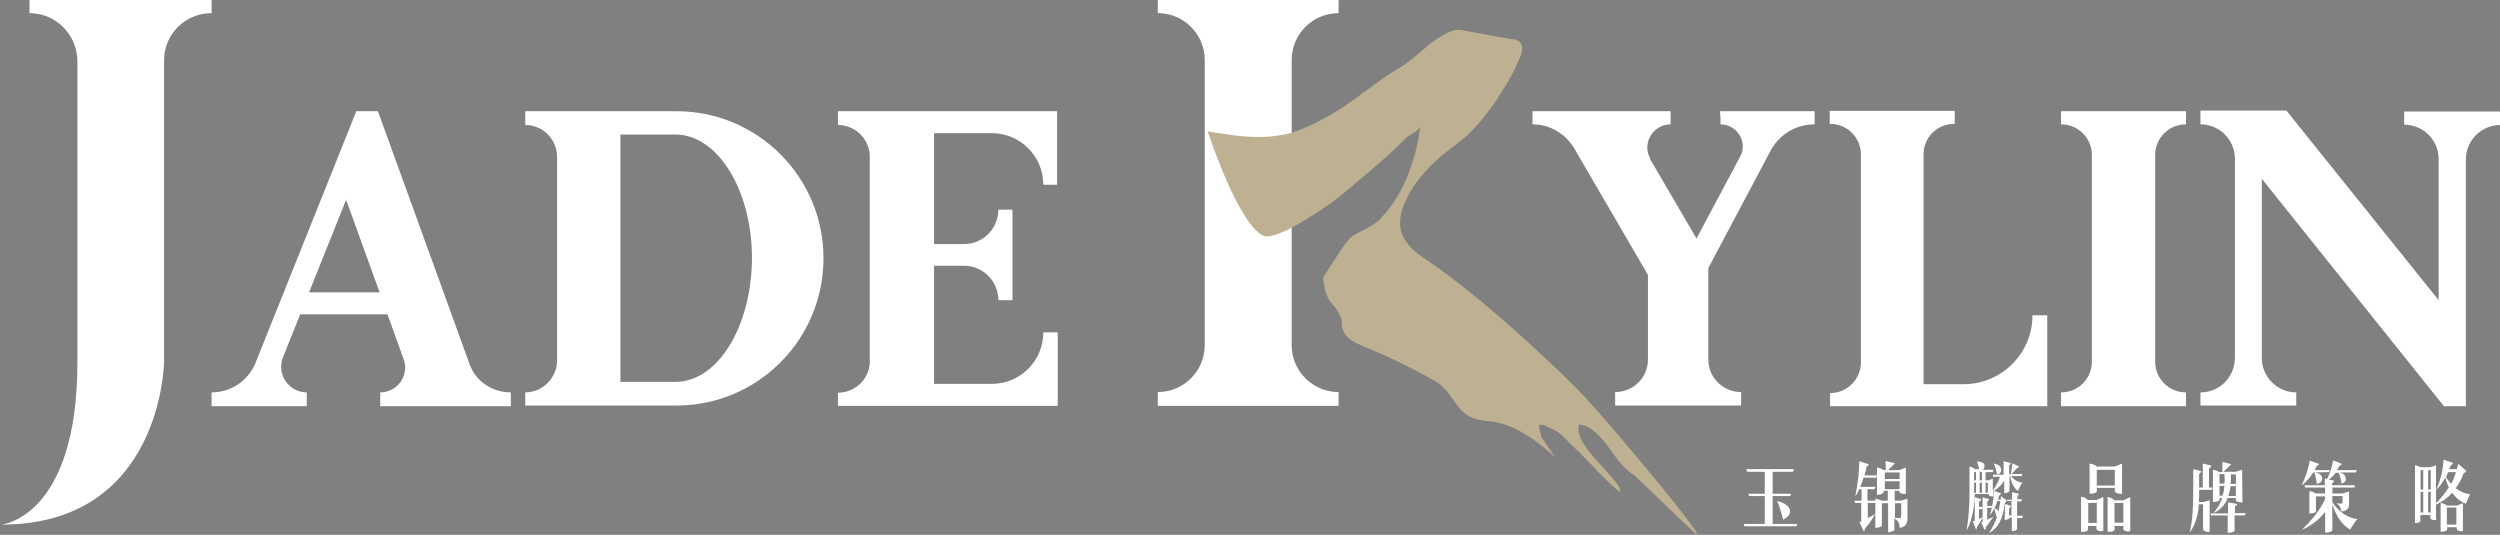 <?xml version="1.0" encoding="utf-8"?>
<!-- Generator: Adobe Illustrator 24.1.2, SVG Export Plug-In . SVG Version: 6.00 Build 0)  -->
<svg version="1.1" id="图层_1" xmlns="http://www.w3.org/2000/svg" xmlns:xlink="http://www.w3.org/1999/xlink" x="0px" y="0px"
	 viewBox="0 0 762 163" style="enable-background:new 0 0 762 163;" xml:space="preserve">
<rect x="0" y="0" width="762" height="163" fill="#808080" stroke="none"/>
<style type="text/css">
	.st0{fill:#FFFFFF;}
	.st1{fill:#0D1E50;}
	.st2{fill:#BEB191;}
</style>
<g>
	<g>
		<g>
			<path class="st0" d="M532.3,143h14.5l-0.2,0.8h-6.3v6.7h5.6l-0.2,0.7h-5.4v8.5h7.5l-0.2,0.7h-15.9l-0.2-0.7h6.4v-8.5h-4.8
				l-0.2-0.7h5v-6.7h-5.4L532.3,143z M541.7,152.7c1.7,0.4,3.9,1.5,3.9,3.1c0,1.5-1.1,2-2.1,2.6C543,156.3,542.4,154.5,541.7,152.7z
				"/>
			<path class="st0" d="M565.3,152.6h2.1v-3.5h-0.7c-0.3,0.7-0.7,1.5-1.2,2.2c0.7-3.5,1.2-7.5,1.2-10.7l2.9,0.9
				c-0.1,0.5-0.3,0.6-0.6,0.6c-0.2,1-0.4,1.7-0.7,2.8h3.8l-0.2,0.7H568c-0.3,1.1-0.6,1.8-1,2.8h4.7l-0.4,0.7h-2.1v3.5h2.5l-0.2,0.7
				h-2.2v4.6l2.2-1.2c-0.9,1.8-2,3.2-3.1,4.4c0,0.4,0,0.6-0.3,0.9l-1.3-2.8l0.5-0.3v-5.6h-1.9L565.3,152.6z M577.6,141.2l-2.1,2.1
				h3.4l2-0.8v8c-0.4,0.1-1.4,0.1-2-0.5v-0.4h-1.4v3h2l1.9-0.6v6.1c0,1.6-0.8,2.6-2.4,2.8c0-0.8-0.1-2.2-1.6-2.8v3.5
				c-0.6,0.4-1.2,0.6-1.9,0.6v-8.8h-1.9v6.9c-0.5,0.4-1.3,0.6-2,0.6V152c0.7,0.1,1.4,0.3,1.9,0.6h1.9v-3h-1.3v0.6
				c-0.6,0.5-1.3,0.6-2,0.6v-8.3c0.8,0.1,1.5,0.4,2,0.8h0.7l-0.1-2.8L577.6,141.2z M574.5,146h4.5v-2h-4.5V146z M574.5,149.1h4.5
				v-2.4h-4.5V149.1z M579.5,156.9v-3.5h-1.9v4.5h1.1C579.4,158,579.5,157.7,579.5,156.9z"/>
			<path class="st0" d="M603.3,143.2c-0.2-0.9-0.4-1.7-0.7-2.5c1.1-0.1,2.3,0.4,2.3,1.2c0,0.5-0.2,0.9-0.5,1.3h3.2l-0.2,0.7h-2.2
				v2.5h0.9l1.3-0.5v3.7c0.8-1.2,1.7-2.7,2.2-4.3h-2.1l-0.1-0.6h3.3v-4.1l2.2,0.5c-0.1,0.4-0.3,0.6-0.5,0.7v2.8h0.5l0.5-3.4l2,1
				c-0.1,0.3-0.3,0.4-0.6,0.5c-0.4,0.5-1.1,1.1-1.7,1.8h3.3l-0.2,0.6H613c0.8,1.3,2.4,1.9,3.5,2c-0.6,0.6-1,1.5-1.4,2.6
				c-1.2-0.9-2-2.3-2.4-4.6h-0.2v4.6c-0.4,0.5-1.3,0.6-1.6,0.6v-3.8c-0.9,1.5-2.2,2.5-3.3,3.2v1.6c-0.5,0-1.1,0-1.4-0.3v-0.4h-4.3
				c-0.1,4-0.8,8.1-2.5,11.1c0.6-3.2,0.9-7.8,0.9-11v-8.5c0.5,0.1,1.3,0.4,1.6,0.8h1.4V143.2z M601.3,158.9l0.6-0.2v-7.1l1.9,0.5
				c0,0.4-0.2,0.6-0.6,0.8v1.6h1.1l-0.2,0.7h-0.9v3l1.1-0.5v-6.1l1.9,0.5c0,0.4-0.2,0.6-0.5,0.8v1.3h1.5l-0.2,0.6h-1.3v3.6l1.9-0.9
				l-2.3,3.2c0,0.5-0.1,0.7-0.4,0.8l-1-2.2l0.4-0.2v-1.2l-1.7,2.7c0,0.3-0.1,0.6-0.3,0.8L601.3,158.9z M601.7,150.2h0.6v-3.1h-0.6
				v1.9C601.7,149.5,601.7,149.7,601.7,150.2z M601.7,146.4h0.6v-2.5h-0.6V146.4z M603.4,146.4h0.7v-2.5h-0.7V146.4z M603.4,150.2
				h0.7v-3.1h-0.7V150.2z M605.2,150.2h0.7v-3.1h-0.7V150.2z M611.6,152.5c0,0.3-0.3,0.6-0.5,0.7c-0.4,3.4-1.3,7.4-4.9,9.3
				c1.1-1.6,2-3.4,2.6-5.4c-0.1,0.1-0.2,0.3-0.3,0.4l-0.6-2.5c-0.4,0.7-0.8,1.4-1.4,2.1c0.7-2.2,1.2-5.3,1.3-7.5l2.1,0.8
				c0,0.2-0.3,0.5-0.6,0.7c-0.1,0.4-0.2,0.8-0.3,1.2h0.8l0.1-1.1L611.6,152.5z M607.7,141.3c1.1,0.1,2,0.7,2.2,1.5
				c0.3,1.2-0.6,1.8-1.2,1.8C608.5,143.5,608.2,142.3,607.7,141.3z M607.9,154.9c0.6,0.2,1.1,0.6,1.2,1c0.3-1,0.4-2.1,0.6-3.2h-0.9
				C608.6,153.5,608.3,154.2,607.9,154.9z M611.8,152.3h1.5V150l2.1,0.5c-0.1,0.3-0.3,0.6-0.5,0.6v1.1h1.4l-0.2,0.6h-1.3v4.4h1.8
				l-0.2,0.7h-1.6v3.4c-0.4,0.6-1.3,0.6-1.6,0.5v-4h-0.8v0.2c-0.4,0.4-1.1,0.5-1.4,0.4l0.2-4.8l1.7,0.6c-0.1,0.3-0.2,0.6-0.5,0.8
				l-0.1,2.1h0.8v-4.4h-1.3L611.8,152.3z"/>
			<path class="st0" d="M641.1,161.8c-0.4,0.2-1.6,0.2-2.1-0.5v-1h-2.6v1.3c-0.6,0.6-1.4,0.5-2.1,0.5v-10.7c0.9,0.1,1.5,0.4,2.1,1
				h2.6l2.1-0.9V161.8z M636.5,159.4h2.6v-6.1h-2.6V159.4z M646.8,150.5c-0.4,0.1-1.7,0-2.2-0.7v-1.1h-5.5v1.2
				c-0.6,0.6-1.6,0.6-2.2,0.6v-9.2c0.8,0.1,1.7,0.4,2.2,0.9h5.5l2.2-0.9V150.5z M639.1,148h5.5v-4.8h-5.5V148z M649.3,161.9
				c-0.4,0.1-1.5,0.2-2.1-0.5v-1.1h-2.7v1.3c-0.7,0.6-1.4,0.5-2.1,0.5v-10.6c0.8,0.1,1.5,0.4,2.1,1h2.7l2.1-1V161.9z M644.5,159.3
				h2.7v-6h-2.7V159.3z"/>
			<path class="st0" d="M673.5,162.1c-0.4,0.1-1.4,0-2-0.6v-7.8h-1.3c-0.2,3.3-0.9,5.9-2.8,8.7c0.9-3.9,1.1-7.2,1.1-13.9V143
				l2.4,0.6c-0.1,0.5-0.3,0.7-0.6,0.8v4.2h1.1v-7.3l2.6,0.6c-0.1,0.5-0.4,0.8-0.7,0.8v5.9h1.1l-0.2,0.7h-3.9c0,1.4,0,2.4-0.1,3.7
				h1.5l1.8-0.5L673.5,162.1L673.5,162.1z M673.8,156.5h5.3v-3.4l2.8,0.5c-0.1,0.4-0.3,0.6-0.7,0.7v2.1h3.3l-0.3,0.7h-3.1v4.7
				c-0.6,0.6-1.6,0.6-2.1,0.6v-5.3h-5.1L673.8,156.5z M683.5,153.1c-0.4,0.1-1.5,0-2-0.5v-0.8H679c-0.8,2.1-2.1,3.5-4.3,4.6
				c1.1-1.5,2-2.7,2.6-4.6h-0.8v0.7c-0.6,0.4-1.3,0.5-2,0.5v-9.8c0.8,0.1,1.4,0.3,1.9,0.7h1v-3.1l2.7,0.7l-2.4,2.3h3.7l2-0.6
				L683.5,153.1L683.5,153.1z M678,144.5h-1.5v2.9h1.5C678.1,146.4,678.1,145.9,678,144.5z M678,148.1h-1.5v3h0.9
				C677.7,150.3,677.9,149.4,678,148.1z M679.2,151.2h2.3v-3h-1.6C679.7,149.4,679.5,150.2,679.2,151.2z M679.9,147.5h1.6v-2.9H680
				C680,145.8,680,146.4,679.9,147.5z"/>
			<path class="st0" d="M705.4,144h-0.3c-0.8,1.2-1.9,2.7-3.6,4c1-2.1,2-4.6,2.5-7.6l2.8,1c0,0.3-0.3,0.5-0.7,0.6
				c-0.2,0.5-0.3,0.8-0.6,1.3h4.7l-0.4,0.6L705.4,144c1.8,0.2,2.5,1.1,2.4,2.1s-1,1.2-1.6,1.4C706,146.4,705.8,145,705.4,144z
				 M712.8,144.1h-0.9c-0.5,0.7-1.2,1.4-2,2.1l1.5,0.3c0,0.4-0.3,0.7-0.6,0.8v0.6h7l-0.2,0.7h-6.7v1.8h3.1l2-0.6v3.7
				c0,1.2-0.3,2.2-2.4,2.4c-0.1-1.5-0.7-2-1.5-2.5l1.4,0.1c0.4,0.1,0.5-0.2,0.5-0.7v-1.6h-3.1v1.8c0.7,1.2,3.3,4.7,7.6,5.2
				c-0.7,0.9-1.4,1.9-2.2,3.2c-2.2-1.3-4.2-3.8-5.4-7.7v8c-0.6,0.6-1.6,0.7-2.2,0.6V156c-1.7,2.3-4.4,4.4-7.1,5.5
				c2.2-2.1,5.5-5.8,7.1-9.4v-0.8h-2.8v4.7c-0.6,0.5-1.3,0.5-2,0.5v-6.8c0.8,0.1,1.3,0.3,1.9,0.7h2.9v-1.8h-6.1l-0.2-0.7h6.2v-2.1
				l0.7,0.2c0.8-1.7,1.6-3.8,1.8-5.7l2.7,1.1c0,0.3-0.4,0.5-0.8,0.6c-0.2,0.5-0.3,0.8-0.8,1.3h6.2L718,144h-4.8
				c1,0.3,1.7,0.8,1.8,1.8s-0.7,1.5-1.3,1.6C713.6,146.4,713.2,145,712.8,144.1z"/>
			<path class="st0" d="M751.6,153.5c-0.3,0-2.4-0.9-4.2-3.3c-1.3,1.5-2.9,2.7-4.9,3.6v4.7c-0.4,0.1-1.2,0-1.7-0.4V157h-3.1v2
				c-0.4,0.3-1.1,0.5-1.6,0.4v-17.6c0.7,0.1,1.2,0.3,1.6,0.6l0,0h3.1l0,0l1.7-0.6v11.6c1.5-1.6,2.8-3.1,3.9-4.9
				c-0.4-0.8-0.8-1.8-1.1-2.9c-0.8,1.5-1.7,2.7-2.7,3.7c1.1-2.7,2-5.5,2.2-9.2l2.9,1c-0.1,0.4-0.4,0.6-0.7,0.7
				c-0.1,0.4-0.3,0.8-0.5,1.2h2.3c0.2-0.5,0.3-1,0.5-1.6l2.4,2.1c0,0.5-0.4,0.6-0.7,0.6c-0.6,1.6-1.4,3.2-2.5,4.7
				c1.3,1,2.8,1.7,4.4,1.8C752.5,151.5,752.1,152.3,751.6,153.5z M737.8,149.2h0.8v-5.9h-0.8V149.2z M737.8,156.2h0.8v-6.3h-0.8
				V156.2z M740.1,149.2h0.8v-5.9h-0.8V149.2z M740.1,156.2h0.8v-6.3h-0.8V156.2z M750.7,161.9c-0.4,0.1-1.4,0-1.9-0.5v-0.7h-2.9
				v0.8c-0.6,0.5-1.3,0.6-2,0.6v-8.8c0.8,0.1,1.4,0.4,2,0.8h2.9l1.9-0.7V161.9z M745.5,145.4c0.5,0.7,1,1.4,1.6,2.1
				c0.6-1.1,1-2.1,1.5-3.6h-2.4C746,144.5,745.8,144.8,745.5,145.4z M745.8,159.9h2.9v-5.2h-2.9V159.9z"/>
		</g>
	</g>
	<g>
		<path class="st0" d="M9,0.3V4l0,0c8,0,14.5,6.5,14.6,14.6v91.7c0,47.6-23.2,49.6-23.2,49.6c49.1,0,49.6-49.6,49.6-49.6V18.6l0,0
			C49.9,10.5,56.4,4,64.5,4l0,0V0.3v-0.6H9V0.3z"/>
		<path class="st0" d="M352.9,1.8V4l0,0l0,0c7.9,0,14.3,6.4,14.3,14.3l0,0v86.9l0,0c0,7.9-6.4,14.3-14.3,14.3l0,0l0,0v2.1v2.1H408
			v-2.1v-2.1l0,0l0,0c-7.9,0-14.3-6.4-14.3-14.3l0,0V18.3l0,0c0-7.9,6.4-14.3,14.3-14.3l0,0l0,0V1.8v-2.1h-55.1V1.8z"/>
		<path class="st0" d="M206.4,33.9L206.4,33.9L206.4,33.9h-17.3h-19.3h-9.7l0,0v2.9v1.1v0.2l0,0l0,0c5.3,0,9.5,4.2,9.7,9.4v62.6
			c-0.2,5.2-4.4,9.5-9.7,9.5l0,0l0,0v1.4v2.6h9.7h19.3h17.3l0,0c24.7-0.1,44.6-20.2,44.6-44.9S231,34,206.4,33.9z M206,116.4
			L206,116.4h-16.9V41H206l0,0c12.8,0.1,23.2,17,23.2,37.7C229.1,99.5,218.8,116.3,206,116.4z"/>
		<path class="st0" d="M322.1,33.9h-66.7v2.9v1.1v0.2c5.1,0,9.2,3.9,9.7,8.9v63.8c-0.4,5-4.6,8.9-9.7,8.9l0,0v1.4v2.6h9.7h13h6.7
			h37.4v-0.1h0.2v-22.3h-2.6H318l0,0c0,8.7-7,15.7-15.7,15.7l0,0h-17.6v-0.5V81h9.1l0,0c5.8,0,10.5,4.7,10.5,10.5l0,0h2.6h1.7V81
			v-6.7V63.9h-1.7l0,0h-2.6c0,5.8-4.7,10.5-10.5,10.5l0,0h-9.1V41.1v-0.5h17.6l0,0c8.7,0,15.7,7,15.7,15.7l0,0l0,0h4.2V33.9H322.1
			L322.1,33.9z"/>
		<path class="st0" d="M524.4,35.5v2.4c3.7,0,6.8,3,6.8,6.8c0,1.2-0.3,2.3-0.9,3.2l0,0l-13.2,24.8l-14.2-24.3h0.1
			c-0.5-1-0.9-2.1-0.9-3.4c0-3.9,3.2-7.1,7.1-7.1v-4h-42.1v1.4l0,0v2.6c5.4,0,10,2.9,12.6,7.1l22.6,38.8v25.8c0,5.5-4.5,9.9-10,9.9
			v4l0,0v0.1h38.4v-0.1v-3.9v-0.1c-5.5,0-10-4.4-10-9.9V81.7l19.1-36c2.6-4.7,7.6-7.8,13.3-7.8v-1.5v-2.5h-28.8v1.6H524.4z"/>
		<path class="st0" d="M628.2,35.6v2.3l0,0h0.1c5.1,0,9.3,4.2,9.3,9.3v63.1c0,5.1-4.2,9.3-9.3,9.3h-0.1v0.2v2.1v1.9h9.4h19.3h9.4
			v-1.9v-2.1v-0.2h-0.1c-5.1,0-9.3-4.2-9.3-9.3V47.2c0-5.1,4.2-9.3,9.3-9.3h0.1l0,0v-2.3v-1.7h-38.1L628.2,35.6L628.2,35.6z"/>
		<path class="st0" d="M732.8,33.9L732.8,33.9v4V38c5.8,0,10.5,4.7,10.5,10.5v0.1l0,0v42.9l-46.4-57.8h-26.2v4l0,0v0.2
			c5.8,0,10.5,4.7,10.5,10.5v0.1l0,0V109l0,0v0.1c0,5.8-4.7,10.5-10.5,10.5l0,0v4h29.2l0,0v-4l0,0l0,0c-5.8,0-10.5-4.7-10.5-10.5
			V109l0,0V54.5l55.5,69.3h6.6h0.1V48.7l0,0v-0.1c0-5.8,4.7-10.5,10.5-10.5V38v-3.9V34h-29.3V33.9z"/>
		<path class="st1" d="M23.6,18.6L23.6,18.6L23.6,18.6L23.6,18.6z"/>
		<path class="st1" d="M23.6,18.7L23.6,18.7C23.6,18.7,23.5,18.7,23.6,18.7L23.6,18.7z"/>
		<path class="st1" d="M49.9,18.6L49.9,18.6L49.9,18.6L49.9,18.6z"/>
		<path class="st1" d="M49.9,18.7L49.9,18.7L49.9,18.7L49.9,18.7z"/>
		<path class="st0" d="M155.7,119.6L155.7,119.6L155.7,119.6c-5.8,0-10.8-3.5-12.6-8.7l0,0l-27.4-75.6l-0.5-1.4h-6.6l-6.8,17
			l-24,59.9l0,0c-2.2,5.2-7.3,8.8-13.3,8.8l0,0v4.2h29v-4.2l0,0c-4.3,0-7.8-3.5-7.8-7.8c0-1.1,0.2-2.1,0.6-3l0,0l5.2-13h26.6
			l4.9,13.6l0,0c0.3,0.8,0.5,1.7,0.5,2.6c0,4.2-3.4,7.6-7.6,7.6l0,0l0,0v4.2h39.8L155.7,119.6L155.7,119.6L155.7,119.6z M94.2,89.1
			l11.3-28.2l10.2,28.2H94.2z"/>
		<path class="st0" d="M619.5,96.1L619.5,96.1c0,11.5-9.3,20.9-20.8,21h-12.4v-0.6V47c0-4.8,3.7-8.8,8.5-9.2h1v-0.1v-2.3v-1.6h-38.1
			v1.6l0,0v2.3l0,0v0.1h1c4.7,0.4,8.5,4.4,8.5,9.2v63.5c0,5.1-4.2,9.3-9.3,9.3l0,0h-0.1v2.3l0,0v1.7h21.1H624v-0.2v-3.8v-2.7v-21
			h-1.3C622.7,96.1,619.5,96.1,619.5,96.1z"/>
	</g>
	<path class="st2" d="M517.1,162.2c-2.6-3.9-8.5-11.3-17.6-22.2c-2.9-3.4-5.5-6.5-7.8-9.2c-4.8-5.6-8.5-9.7-11.1-12.4
		c0,0-26-26.1-47.1-40.1c-3-2-5.8-4.8-6.6-8.5c-0.3-1.7-0.2-3.5,0.3-5.2c0,0,0.1-0.5,0.4-1.4c0.1-0.5,0.3-1,0.6-1.5
		c1.5-3.6,5.4-10.2,15-17.2c5.3-3.8,9.5-8.9,13.1-14.3c1.7-2.6,3.4-5.3,4.9-8.1c0.2-0.3,0.9-2,1.8-3.9c2.1-4.3,0.4-5.7-1-6.1
		c-0.5-0.1-1-0.2-1.5-0.2c-2.1-0.3-4.5-0.8-7.3-1.3c-5.4-1-8.1-1.5-8.1-1.5c-2.1-0.3-5.2,1.2-9.4,4.4c-4.3,3.7-7.1,6-8.5,6.8
		c-3.1,1.8-6.4,4-9.8,6.6c-4.1,3-6.6,4.8-7.5,5.4c-6.6,4.3-12.2,7-16.7,8.3c-4.9,1.3-10.8,1.5-17.5,0.6c-4-0.6-6.3-0.9-6.8-1
		c-0.3-0.1-0.5-0.1-0.8-0.2c0,0,3,9.2,7,17.8c3,6.3,6.5,12.3,9.7,13.9c0.1,0,0.1,0,0.2,0.1c0.2,0.1,0.4,0.2,0.6,0.2
		c0.6,0.1,1.4,0,2.3-0.2c2.5-0.6,6.2-2.4,11-5.4c-0.2,0,0.1-0.3,1.1-0.7c2.1-1.4,4-2.6,5.6-3.7c1.9-1.5,4.1-3.2,6.4-5.1
		c0.1-0.1,0.2-0.2,0.3-0.3c0.4-0.4,1.1-1,2-1.7c2.7-2.3,5.4-4.6,8-6.9c2.1-1.9,4.2-3.8,6.2-5.9c0.8-0.8,4.3-2.5,4.4-3.5
		c0,0-0.1,1-0.4,2.7l-0.2,1.4c0,0-0.1,0.1-0.1,0.2c-1.1,5.7-4,15.8-10.8,23c0,0.1-0.1,0.1-0.1,0.2c-0.4,0.6-1.1,1.2-2,1.8
		c0,0,0,0-0.1,0.1c-0.7,0.5-1.5,1-2.4,1.5c-1.2,0.6-2.7,1.4-4.5,2.4c-0.8,0.6-1.8,1.7-2.9,3.3c-0.6,0.9-1.5,2.2-2.7,4.1
		c-2.2,3.3-3.3,5-3.4,5.3s0.1,1.6,0.6,3.8c0.4,1.7,1.1,3.1,2.2,4.3c1.3,1.4,2.3,3,2.9,4.8c-0.3,2.5,0.6,4.6,2.7,6.1
		c0.9,0.6,3.1,1.7,6.8,3.2c3,1.2,6,2.6,8.8,4c1.8,0.9,5.1,2.6,9.7,5.1c1.3,0.7,2.6,1.8,3.9,3.2c0.7,0.9,1.9,2.5,3.5,4.8
		c1.2,1.5,2.5,2.6,4,3.3c1.4,0.6,3.3,1,5.6,1.2c4.6,0.4,9.7,2.7,15.2,6.9c1.6,1.2,3.2,2.6,4.8,4.1l-4.2-6.2l-0.8-3.5l1.2-0.3
		c1.2,0.6,2.2,1,2.8,1.3c1.1,0.5,2,1.1,2.8,1.7c0.5,0.5,0.9,0.9,1.3,1.3c1.8,1.8,3.2,3.2,4.2,4.1c2.6,2.6,4.7,4.8,6.3,6.5
		c3.1,3.1,5.2,5.1,6.3,5.8l-0.3-1.4c-0.2-0.8-2.2-3.2-5.9-7.2c-3.2-3.5-5.3-6.3-6.2-8.5c-0.1-0.4-0.2-0.8-0.3-1.1
		c-0.1-0.5-0.1-1.1-0.1-1.6c0.1-0.5,0.1-0.8,0.1-0.9c1.8,0.1,3.5,0.9,5.3,2.6c1.2,1,2.3,2.3,3.5,3.9c2,2.8,3.3,4.6,3.9,5.2
		c1.4,1.7,2.8,2.9,4.3,3.8l18.9,18.1V162.2z"/>
</g>
</svg>
